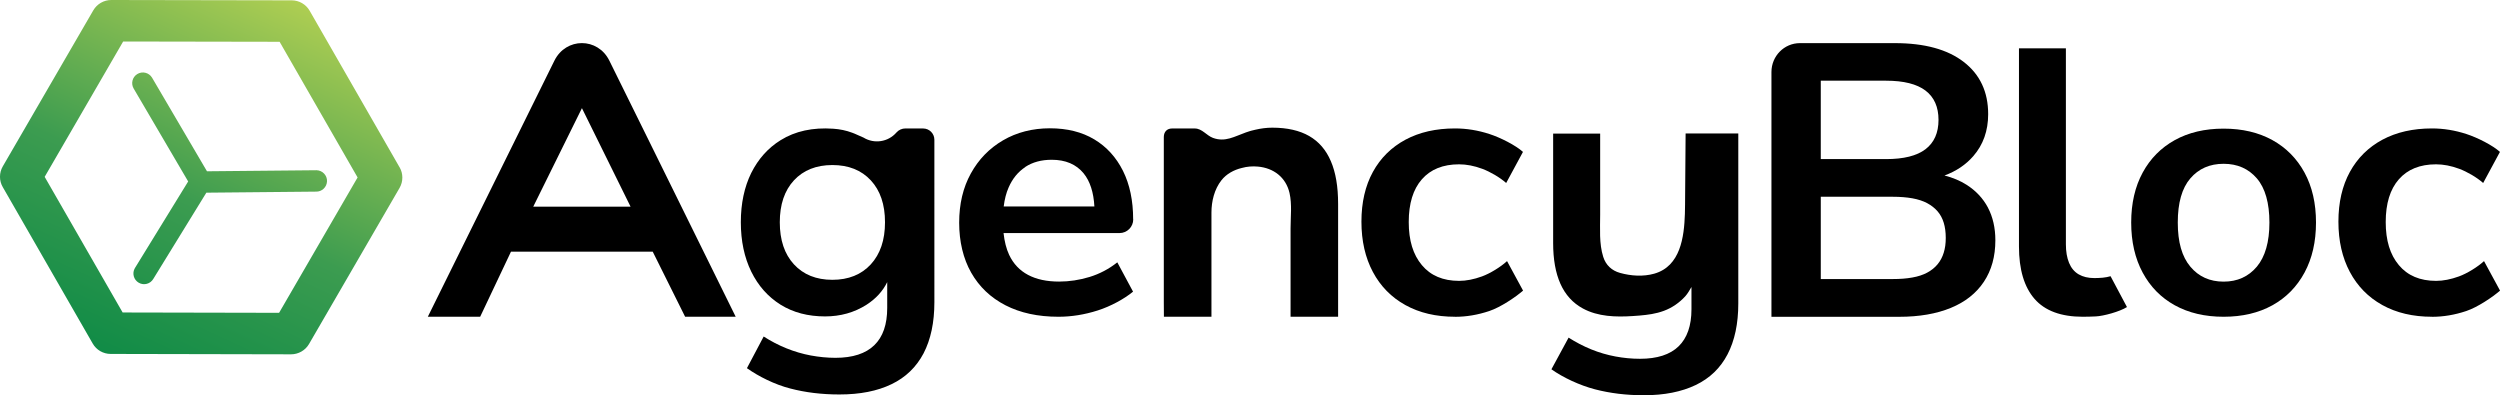<?xml version="1.0" encoding="UTF-8"?>
<svg xmlns="http://www.w3.org/2000/svg" xmlns:xlink="http://www.w3.org/1999/xlink" viewBox="0 0 521.07 82.37">
	<defs>
		<style>.cls-1{fill:url(#Green_Gradient-2);}.cls-1,.cls-2,.cls-3{stroke-width:0px;}.cls-2{fill:url(#Green_Gradient);}.cls-3{fill:#000;}</style>
		<linearGradient id="Green_Gradient" x1="61.19" y1="-1.38" x2="21.59" y2="84.43" gradientUnits="userSpaceOnUse">
			<stop offset="0" stop-color="#b1cf52"/>
			<stop offset=".51" stop-color="#3c9c50"/>
			<stop offset="1" stop-color="#058744"/>
		</linearGradient>
		<linearGradient id="Green_Gradient-2" x1="59.88" y1="-1.98" x2="20.28" y2="83.82" xlink:href="#Green_Gradient"/>
	</defs>
	<g>
		<path class="cls-2" d="m28.62,15.43c-1.05.64-1.38,2.01-.74,3.06l11.34,19.33-11.11,18.07c-.62,1.06-.25,2.43.81,3.04,1.06.62,2.43.25,3.04-.81l11.05-17.96,22.86-.22c.59.02,1.16-.2,1.59-.61.43-.41.68-.96.7-1.56.02-.59-.2-1.16-.61-1.59-.41-.43-.96-.68-1.56-.7l-22.85.22-11.46-19.53c-.64-1.04-2.01-1.38-3.06-.74Z"/>
		<path class="cls-1" d="m83.27,34.85L64.54,2.24c-.77-1.34-2.2-2.17-3.74-2.17L23.2,0c-1.54,0-2.98.82-3.75,2.15L.58,34.68c-.77,1.33-.78,2.99,0,4.32l18.74,32.6c.38.66.92,1.21,1.58,1.59.66.38,1.4.58,2.16.58l37.6.08c1.54,0,2.98-.82,3.75-2.15l18.87-32.53c.77-1.33.78-2.99,0-4.32Zm-8.74,2.14l-16.36,28.21-32.61-.07-16.25-28.27L25.67,8.65l32.61.06,16.25,28.27Z"/>
		<path class="cls-3" d="m236.18,45.72c0-3.91-.71-7.28-2.12-10.11-1.42-2.83-3.41-5.02-5.98-6.56-2.57-1.54-5.66-2.31-9.26-2.31s-6.91.84-9.76,2.51c-2.86,1.67-5.09,3.97-6.71,6.91-1.62,2.93-2.43,6.35-2.43,10.26s.84,7.49,2.51,10.42c1.67,2.93,4.05,5.2,7.14,6.79,3.09,1.59,6.76,2.39,11.04,2.39,2.73,0,5.45-.44,8.18-1.31,2.73-.87,5.57-2.43,7.37-3.92l-3.28-6.11c-1.75,1.39-3.68,2.4-5.79,3.05-2.11.64-4.22.96-6.33.96-2.57,0-4.73-.46-6.48-1.39-1.75-.93-3.06-2.31-3.94-4.17-.6-1.28-.98-2.81-1.17-4.55h24.17c1.58,0,2.86-1.28,2.86-2.86h0Zm-22.49-10.92c1.52-1,3.36-1.5,5.52-1.5,2.88,0,5.09.94,6.64,2.82,1.36,1.66,2.09,3.99,2.25,6.91h-18.9c.18-1.46.51-2.8,1.03-3.97.8-1.83,1.95-3.24,3.47-4.24Z"/>
		<path class="cls-3" d="m414.35,43.28c-1.03-1.94-2.52-3.53-4.47-4.77-1.34-.85-2.88-1.49-4.59-1.93,2.44-.9,4.45-2.25,6.01-4.05,2.06-2.37,3.09-5.28,3.09-8.74,0-4.64-1.7-8.26-5.09-10.88-3.4-2.62-8.18-3.92-14.36-3.92h-19.78c-3.28,0-5.94,2.69-5.94,6.02v51.02h26.63c4.17,0,7.76-.62,10.77-1.86,3.01-1.24,5.3-3.06,6.89-5.46,1.59-2.4,2.38-5.27,2.38-8.62,0-2.59-.52-4.85-1.54-6.8Zm-34.85-26.46h13.61c3.67,0,6.41.69,8.22,2.06,1.81,1.38,2.71,3.41,2.71,6.11s-.91,4.73-2.71,6.11c-1.81,1.38-4.55,2.06-8.22,2.06h-13.61v-16.34Zm25.63,35.84c-.28.92-.71,1.73-1.29,2.43-.58.7-1.31,1.28-2.17,1.74-.86.46-1.89.8-3.09,1.01-1.2.22-2.55.32-4.05.32h-15.03v-17.15h15.03c1.5,0,2.85.11,4.05.32,1.2.22,2.23.55,3.09,1.01.86.46,1.59,1.03,2.17,1.7.58.67,1.01,1.47,1.29,2.39.28.92.42,1.97.42,3.16s-.14,2.16-.42,3.07Z"/>
		<path class="cls-3" d="m434.12,66.02c-4.54,0-7.89-1.24-10.06-3.72-2.16-2.48-3.25-6.12-3.25-10.92V10.07s9.78,0,9.78,0v40.85c0,1.51.22,2.8.66,3.87.44,1.07,1.11,1.87,2,2.39.89.52,1.98.78,3.29.78.57,0,1.15-.03,1.72-.08.57-.05,1.12-.16,1.64-.31l3.42,6.43c-1.5.95-4.88,1.88-6.5,1.95-.92.04-1.72.07-2.71.07Z"/>
		<path class="cls-3" d="m463.46,66.02c-3.9,0-7.29-.8-10.17-2.39-2.88-1.59-5.11-3.86-6.7-6.82-1.59-2.95-2.39-6.43-2.39-10.43s.8-7.47,2.39-10.4c1.59-2.93,3.82-5.18,6.7-6.78,2.88-1.59,6.26-2.39,10.17-2.39s7.29.8,10.17,2.39c2.87,1.59,5.11,3.85,6.7,6.78,1.59,2.93,2.39,6.39,2.39,10.4s-.8,7.48-2.39,10.43c-1.59,2.95-3.82,5.22-6.7,6.82-2.88,1.59-6.26,2.39-10.17,2.39Zm0-7.32c2.87,0,5.18-1.04,6.93-3.12,1.74-2.08,2.62-5.15,2.62-9.2s-.87-7.17-2.62-9.2c-1.75-2.03-4.06-3.04-6.93-3.04s-5.19,1.01-6.93,3.04c-1.75,2.03-2.62,5.1-2.62,9.2s.87,7.12,2.62,9.2c1.74,2.08,4.06,3.12,6.93,3.12Z"/>
		<path class="cls-3" d="m153.34,66.02c-.18-.35-9.99-20.3-17.84-36.18l-8.49-17.19c-2.41-4.89-9.04-4.89-11.46,0l-26.38,53.37h10.91l6.42-13.56h29.55l6.75,13.56h10.53Zm-42.2-22.94l10.15-20.54,10.14,20.54h-20.29Z"/>
		<path class="cls-3" d="m351.33,27.82h10.98v35.42c0,4.22-.75,7.75-2.24,10.61-1.49,2.86-3.7,4.99-6.64,6.4-2.94,1.41-6.53,2.13-10.8,2.13-3.64,0-7.04-.41-10.21-1.24-3.18-.83-6.66-2.46-9.06-4.17l3.58-6.6c1.49.95,3.07,1.78,4.72,2.45,1.65.67,3.33,1.16,5.05,1.48,1.7.32,3.41.48,5.11.48,3.57,0,6.26-.86,8.05-2.6,1.78-1.73,2.68-4.3,2.68-7.72,0,0,0-4.62,0-4.64-.41.67-.76,1.34-1.29,1.93-1.22,1.34-2.75,2.4-4.45,3.03s-3.37.84-5.1.99c-.45.04-.91.07-1.37.1-3.52.23-7.25.15-10.43-1.58-2.1-1.14-3.65-2.86-4.67-5.13-1.02-2.29-1.52-5.11-1.52-8.51v-22.81h9.8v7.55c0,3.12,0,6.24,0,9.36,0,2.87-.24,6.01.64,8.79.54,1.71,1.78,2.87,3.5,3.34,2.29.64,4.82.81,7.13.16,5.47-1.55,6.23-7.63,6.39-12.46.04-1.31.04-2.62.05-3.93.03-4.27.06-8.55.1-12.82Z"/>
		<path class="cls-3" d="m192.41,26.77h-3.68c-.72,0-1.41.3-1.88.84-1.77,2.03-4.66,2.4-6.83,1.09,0,0-.02-.02-.03-.02-.89-.36-1.71-.79-2.35-1.01-1.27-.48-2.6-.75-3.95-.84-4.28-.3-7.94.49-10.99,2.39-2.63,1.63-4.66,3.92-6.12,6.83-1.44,2.93-2.17,6.36-2.17,10.27s.73,7.34,2.17,10.29c1.46,2.97,3.49,5.25,6.12,6.9,2.63,1.63,5.72,2.44,9.26,2.44,3.22,0,6.1-.81,8.66-2.44,1.93-1.25,3.38-2.82,4.3-4.71v5.39c0,3.42-.89,6.03-2.7,7.77-1.79,1.74-4.49,2.62-8.09,2.62-1.71,0-3.42-.17-5.15-.49-1.71-.32-3.41-.82-5.07-1.49-1.66-.67-3.23-1.49-4.74-2.46l-3.49,6.6c2.41,1.71,5.8,3.41,9.01,4.23,3.19.84,6.61,1.25,10.26,1.25,4.3,0,7.91-.71,10.86-2.14,2.95-1.41,5.18-3.57,6.69-6.44,1.49-2.87,2.25-6.42,2.25-10.66V29.12c0-1.29-1.05-2.34-2.34-2.34Zm-10.91,28.33c-1.97,2.14-4.65,3.22-8.01,3.22s-6.04-1.08-8.01-3.22c-1.97-2.14-2.95-5.07-2.95-8.77s.98-6.61,2.95-8.74c1.97-2.12,4.65-3.19,8.01-3.19s6.04,1.06,8.01,3.19c1.97,2.12,2.96,5.03,2.96,8.74s-1,6.63-2.96,8.77Z"/>
		<path class="cls-3" d="m303.26,66.02c-3.96,0-7.4-.81-10.33-2.43-2.93-1.62-5.19-3.92-6.78-6.9-1.59-2.98-2.39-6.48-2.39-10.49s.8-7.47,2.39-10.37c1.59-2.9,3.86-5.14,6.78-6.71,2.93-1.57,6.37-2.35,10.33-2.35,2.42,0,4.8.39,7.17,1.16,2.36.77,5.46,2.35,7,3.73l-3.5,6.48c-1.34-1.18-3.33-2.34-5-2.96-1.67-.62-3.28-.93-4.82-.93-3.34,0-5.92,1.04-7.75,3.12-1.83,2.08-2.74,5.05-2.74,8.91s.91,6.8,2.74,8.98c1.82,2.18,4.41,3.28,7.75,3.28,1.49,0,3.08-.31,4.78-.93,1.7-.62,3.88-1.96,5.22-3.19l3.34,6.15c-1.54,1.34-4.66,3.46-7.05,4.26-2.39.8-4.77,1.2-7.13,1.2Z"/>
		<path class="cls-3" d="m506.89,66.02c-3.96,0-7.4-.81-10.33-2.43-2.93-1.62-5.19-3.92-6.78-6.9-1.59-2.98-2.39-6.48-2.39-10.49s.8-7.47,2.39-10.37c1.59-2.9,3.86-5.14,6.78-6.71,2.93-1.57,6.37-2.35,10.33-2.35,2.42,0,4.8.39,7.17,1.16,2.36.77,5.46,2.35,7,3.73l-3.5,6.48c-1.34-1.18-3.33-2.34-5-2.96-1.67-.62-3.28-.93-4.82-.93-3.34,0-5.92,1.04-7.75,3.12-1.83,2.08-2.74,5.05-2.74,8.91s.91,6.8,2.74,8.98c1.82,2.18,4.41,3.28,7.75,3.28,1.49,0,3.08-.31,4.78-.93,1.7-.62,3.88-1.96,5.22-3.19l3.34,6.15c-1.54,1.34-4.66,3.46-7.05,4.26-2.39.8-4.77,1.2-7.13,1.2Z"/>
		<path class="cls-3" d="m278.9,42.49v23.53h-9.91v-18.39c0-2.46.33-5.01-.22-7.42-.76-3.25-3.31-5.2-6.6-5.49-1.09-.1-2.25-.02-3.35.29-1.66.4-3.19,1.24-4.23,2.55-1.49,1.89-2.09,4.39-2.09,6.75v21.71h-9.91s0-3.09-.02-3.09V28.52c.02-1.09.71-1.74,1.71-1.74,0,0,2.59.01,4.76,0,1.5,0,2.43,1.46,3.77,1.96,2.57.95,4.51-.31,6.87-1.14.27-.1.54-.19.82-.27.11-.05.24-.08.36-.1.24-.08.49-.14.78-.19,1.16-.27,2.35-.43,3.54-.43,3.12,0,5.68.59,7.69,1.74,2.01,1.16,3.52,2.9,4.52,5.25,1.01,2.35,1.51,5.3,1.51,8.88Z"/>
	</g>
</svg>